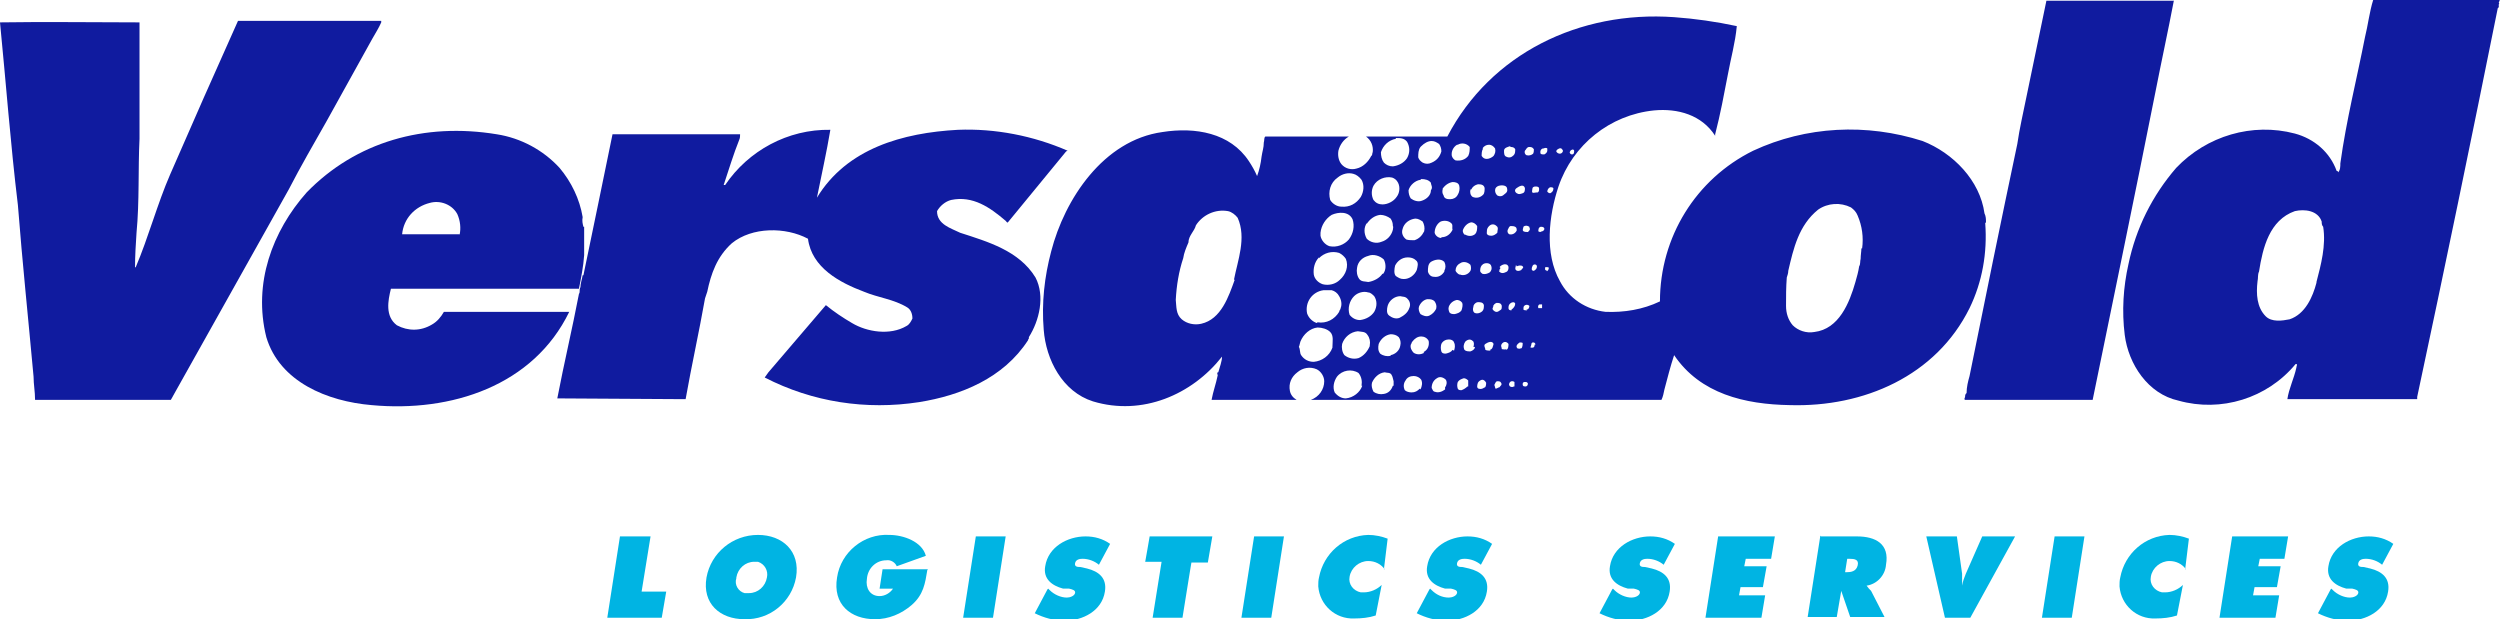<?xml version="1.0" encoding="UTF-8"?>
<svg xmlns="http://www.w3.org/2000/svg" version="1.1" viewBox="0 0 335.1 83">
  <defs>
    <style>
      .cls-1 {
        fill: #00b4e3;
      }

      .cls-2 {
        fill: #101b9f;
      }
    </style>
  </defs>
  <!-- Generator: Adobe Illustrator 28.7.1, SVG Export Plug-In . SVG Version: 1.2.0 Build 142)  -->
  <g>
    <g id="Layer_1">
      <path class="cls-2" d="M310.5,37.9c-.5,1.9-1.5,4.2-3.6,4.9-1,.2-2.4.4-3.2-.4-1.2-1.2-1.3-3-1.1-4.7.1-.4,0-.9.2-1.3.5-3.2,1.4-6.9,4.8-8.1,1.3-.3,3.1-.1,3.6,1.4,0,.2,0,.5.2.7.4,2.5-.3,5.1-.9,7.4M335.1,0c-5.7,0-11.3,0-17,0-.5,1.6-.7,3.4-1.1,5-1.1,5.6-2.5,11.1-3.3,16.9,0,.4,0,.9-.3,1.2,0,0,0-.2-.2-.2-.9-2.5-3-4.3-5.6-5-5.7-1.5-11.8.3-15.9,4.6-3.2,3.7-5.4,8.1-6.4,12.9-.7,3.1-.9,6.3-.5,9.5.5,3.9,3.1,7.9,7.2,8.8,5.7,1.6,11.9-.3,15.7-4.9h.1c.2,0,0,.3,0,.5-.3,1.4-1,2.8-1.2,4.2h17.4v-.3c3.7-17.3,7.3-34.7,10.8-52.1.3-.2,0-.4.2-.6-.2-.3.2-.3,0-.6"/>
      <path class="cls-2" d="M291.4,0c-.8,4.2-1.7,8.3-2.5,12.4h0c-2.7,13.6-5.6,27.5-8.4,41.2h-17.1c-.2-.1,0-.3,0-.4s0-.4.2-.5c0-.8.2-1.6.4-2.3,2.1-10.4,4.2-20.7,6.4-31.1.3-2.1.8-4.2,1.2-6.2.9-4.3,1.8-8.7,2.7-13h17.1Z"/>
      <path class="cls-2" d="M281.4.2c0,0,0,0-.1,0h0s0,0,0,.1"/>
      <path class="cls-2" d="M51.1,3c-.3.7-.8,1.5-1.2,2.2l-6.1,11c-1.7,3-3.5,6.1-5.1,9.2l-15.3,27.3-.5.9H4.9c0,0-.2,0-.2,0,0-1.1-.2-2.1-.2-3.1-.7-7.7-1.5-15.3-2.1-23h0C1.4,19.2.8,11.1,0,3c6.1-.1,12.5,0,18.7,0v15.6c-.2,4.1,0,8.4-.4,12.6-.1,1.5-.2,3.1-.2,4.6,0,0,0,.1.1,0,1.7-4,2.9-8.5,4.6-12.4,3-6.9,6-13.7,9.1-20.6h19.2Z"/>
      <path class="cls-2" d="M142.9,20.3l-7.8,9.5c-.1.1-.2-.1-.3-.2-2.1-1.8-4.4-3.4-7.3-2.8-.8.2-1.5.8-1.9,1.5,0,1.8,1.9,2.3,3.1,2.9,3.7,1.2,7.9,2.4,10.1,6,1.3,2.5.5,5.8-.9,8,.1.2-.1.2-.1.4-3.3,5.1-9,7.4-14.6,8.3-7.1,1.1-14.3,0-20.7-3.3l.5-.7,7.7-9c1.1.9,2.3,1.7,3.5,2.4,2,1.2,5.1,1.7,7.3.4.4-.2.6-.6.8-1,0-.6-.2-1.2-.7-1.5-1.8-1.1-3.9-1.3-5.8-2.1-3.2-1.2-7-3.2-7.5-7.1-3-1.6-7.5-1.6-10.2.6-2,1.8-2.8,4.1-3.3,6.5-.1.3-.2.6-.3.9-.8,4.5-1.8,9-2.6,13.5h-.9c0,0-16.3-.1-16.3-.1.9-4.7,2-9.3,2.9-14,.2-.3,0-.6.2-.9,0-.5.2-1,.3-1.6h.1c1.3-6.2,2.6-12.6,3.9-18.9h17.1c0,.2,0,.5-.1.7-.8,2-1.4,4-2.1,6.1h.2c3.1-4.6,8.4-7.5,14.1-7.4-.5,3-1.2,6.1-1.8,9.1,4-6.6,11.5-8.7,18.9-9.1,5-.2,10.1.8,14.7,2.8"/>
      <path class="cls-2" d="M61.6,31.4h-7.7c.2-2.1,1.7-3.7,3.7-4.2,1.4-.4,3,.2,3.7,1.5.4.9.5,1.9.3,2.8M78.2,30.4c-.1-.4-.2-.8-.1-1.3-.4-2.4-1.5-4.7-3.1-6.6-2.2-2.4-5.2-4-8.4-4.5-9.7-1.6-18.9,1-25.5,7.8-4.6,5.2-7.2,12.2-5.4,19.4,1.8,6,8.2,8.6,14.1,9.1,10.7,1,21.7-2.6,26.5-12.5h-16.8c-.4.7-.9,1.3-1.6,1.7-1.5.9-3.2.9-4.7.1-1.6-1.2-1.2-3.3-.8-4.9h25.2c.3-1.5.6-3,.7-4.5h0c0-1.3,0-2.5,0-3.8"/>
      <path class="cls-2" d="M249.5,33.3c0,.4-.1.9-.1,1.4-.1.3,0,.7-.2,1-.1.7-.3,1.4-.5,2.1-.8,2.8-2.2,6.3-5.5,6.7-1.1.2-2.2-.2-2.9-.9-.6-.7-.9-1.6-.9-2.6h0c0-1.3,0-2.5.1-3.8.1-.3.2-.6.2-.9.7-3,1.4-6.1,4-8.2,1.3-.9,3-1,4.4-.3.4.3.7.6.9,1.1.6,1.4.8,2.9.6,4.4M207.4,36.3c-.1,0-.3-.1-.3-.2,0,0,0,0,0-.1,0-.1,0-.2.1-.2s.4,0,.4.1c0,.2-.1.4-.3.5M206.6,31.1c-.1,0-.3,0-.4-.1,0-.2,0-.5.3-.6.2,0,.4,0,.5.2,0,0,0,0,0,.1,0,.2-.3.4-.5.3M206.6,41.3c-.1,0-.3,0-.4,0-.1-.2,0-.5.2-.5.1,0,.1,0,.3,0,0,.1,0,.3,0,.5M205.9,25.8c-.1,0-.4.1-.5,0s0-.3,0-.5.2-.3.4-.3.5,0,.5.3c0,.2,0,.4-.2.5M205.6,36.3c-.4,0-.3-.4-.2-.6.1-.4.7-.3.6.1,0,.2-.2.4-.4.5M205.7,46.2c0,.1,0,.4-.3.4s-.3,0-.2-.2,0-.5.3-.5c.1,0,.2,0,.3.2,0,0,0,0,0,.1M204.8,31.1c-.2,0-.4,0-.6-.1-.2-.2,0-.4,0-.6.2-.2.5-.2.8,0,0,0,0,0,0,.1.2.3-.1.5-.3.7M204.7,41.6c-.2,0-.4,0-.5-.1,0-.2,0-.4.1-.5.2-.2.5-.2.7,0,0,0,0,0,0,0,0,.2-.1.5-.4.5M204.5,51.8c-.2,0-.4,0-.4-.3s.2-.3.3-.3c.2,0,.3,0,.4.2,0,.2-.1.4-.3.4M203.8,46.7c-.1.1-.3,0-.4,0-.3-.3,0-.6.3-.8.1,0,.4,0,.4.1s0,.6-.2.7M203.3,35.7c.2-.1.6-.2.8,0s-.1.3-.2.5c-.2.1-.5.2-.7,0-.2-.2,0-.5,0-.7M202.6,41.6c-.1,0-.4,0-.4-.3,0-.2,0-.4.2-.6.2-.2.6-.3.7,0,0,.3-.2.6-.5.8M202.9,51.8c-.1.1-.3.1-.5,0,0,0-.2-.2-.1-.4.1-.3.4-.4.7-.2,0,.2,0,.4,0,.6M201.9,46.8c-.2.1-.4,0-.6,0,0-.3-.2-.4,0-.7s.6-.4.9,0c0,.2,0,.7-.3.8M201,51.9c-.1,0-.4.2-.5.2s-.1-.3-.2-.5c.1-.2.2-.5.4-.5.2,0,.4,0,.5.2,0,0,0,0,0,0,.2.3-.1.4-.2.6M199.8,47c-.2,0-.5,0-.7-.1,0-.3-.3-.6,0-.8s.9-.5,1.1,0c-.1.3-.1.7-.5.8M199,51.9c-.2.2-.5.3-.8.2-.3-.1-.2-.5-.1-.8.1-.2.4-.4.6-.4.2,0,.4.2.5.4,0,.2,0,.5-.2.7M197.7,46.5c0,.3-.3.5-.6.6-.3,0-.6,0-.8-.2-.2-.4-.1-.8.1-1.1.3-.3.7-.4,1-.1.2.1.2.5.1.8M196.7,51.8c-.2.2-.5.4-.8.5-.2,0-.4,0-.5-.2-.1-.3-.1-.6,0-.9.2-.3.5-.4.8-.5.2,0,.4.1.6.3,0,.3,0,.6,0,.8M194.7,46.9c-.2.3-.5.4-.9.5-.2,0-.5,0-.6-.3s-.1-.7,0-1c.2-.4.6-.6,1-.6.3,0,.6.1.7.4.2.4.1.8,0,1.1M193.7,52.2c-.4.3-.9.5-1.4.3-.2,0-.3-.3-.4-.5,0-.5.2-1,.7-1.3.4-.3.9-.1,1.2.2,0,0,0,0,0,0,.2.3.1.8-.1,1M190.4,42.1c-.2-.3-.3-.7-.2-1,.2-.5.6-.9,1.1-1,.4,0,.7,0,1,.3.2.3.3.6.2,1-.2.4-.5.7-.9.9-.4.2-.9,0-1.2-.2M190.9,47.3c-.4.2-.9.3-1.4,0-.3-.3-.5-.7-.4-1.1.1-.1.1-.3.2-.4.3-.4.7-.7,1.2-.7.4,0,.8.2,1,.6.1.6-.1,1.2-.7,1.5M190.3,52.1c-.3.3-.6.5-1.1.5-.3,0-.7-.1-.9-.3-.2-.4-.2-.9.1-1.3.2-.4.6-.6,1.1-.6.4,0,.8.2,1,.5.2.4.1.9-.1,1.3M186.4,47.7c-.5.1-1,0-1.4-.3-.3-.4-.3-.8-.2-1.3.3-.7.9-1.2,1.6-1.3.4,0,.8.1,1.1.4.2.3.3.7.2,1.1-.1.7-.7,1.2-1.3,1.3M186.7,51.7c-.2.6-.6,1-1.2,1.1-.5.1-1,0-1.4-.3-.2-.4-.3-.8-.2-1.2.3-.7.9-1.3,1.7-1.4.3.1.7,0,.9.3s.2.6.3.9c0,.1,0,.4,0,.6M182.3,42.9c-.5,0-1-.2-1.4-.7-.3-.9,0-1.9.6-2.5.5-.5,1.3-.7,1.9-.5.3,0,.6.3.8.5.4.6.4,1.4,0,2.1-.4.6-1.1,1-1.9,1.1M183.6,46.4c-.3.7-.8,1.3-1.5,1.6-.7.2-1.4,0-1.9-.4-.3-.4-.4-1-.3-1.5.3-.9,1.1-1.6,2.1-1.7.5.1,1,0,1.3.5.3.4.4.9.3,1.4M182.6,51.7c-.3.9-1.2,1.6-2.2,1.7-.6,0-1.1-.3-1.5-.8-.3-.7-.1-1.5.3-2.1.7-.9,2-1.1,2.9-.5.4.5.5,1.1.4,1.7M176.5,43.3c-.6-.2-1.1-.7-1.3-1.3-.3-1.5.7-2.9,2.2-3.1.3,0,.7,0,1.1,0,.4.1.8.4,1,.8.3.5.4,1.1.2,1.6,0,.2-.2.3-.2.5-.6,1-1.7,1.6-2.9,1.4M178.6,46.6c-.4,1.1-1.4,1.8-2.5,1.9-.7,0-1.3-.3-1.7-.9-.2-.3-.1-.8-.3-1.1.1-.2.1-.4.2-.7.4-1,1.3-1.8,2.3-1.9.6,0,1.3.2,1.7.6.5.5.3,1.3.3,2M176.8,34.6c.7-.7,1.7-1,2.7-.7.4.2.7.5.9.8.4,1,0,2.1-.8,2.8-.6.6-1.5.8-2.3.6-.6-.2-1.1-.7-1.2-1.3-.1-.8.1-1.7.7-2.3M178.5,28.8c.9-.4,2.3-.5,2.8.6.3.9.1,1.9-.5,2.7-.6.7-1.6,1.1-2.6.9-.6-.2-1.1-.8-1.2-1.4,0-.1,0-.3,0-.4.1-1,.7-1.9,1.5-2.4M179.3,23.8c.6-.5,1.4-.7,2.1-.5.4.1.8.4,1.1.8.4.7.3,1.6-.1,2.3-.6.9-1.5,1.4-2.6,1.3-.6,0-1.2-.4-1.5-.9-.3-1.1,0-2.3,1-3M185.3,36.7c-.4.6-1.2,1-1.9,1.1-.4-.1-.9,0-1.2-.4-.3-.4-.4-1-.3-1.5.1-.8.7-1.4,1.5-1.6.7-.3,1.6,0,2.1.5.3.6.3,1.4-.1,1.9M183.2,30c.4-.6,1-1.1,1.8-1.2.5,0,1,.2,1.4.5.2.3.3.6.3,1,.1.1,0,.3,0,.5-.2.8-.8,1.4-1.5,1.6-.7.3-1.5.1-2-.4-.4-.7-.4-1.5,0-2.1M184.1,24.9c.5-.9,1.6-1.3,2.5-1.1.3.1.6.3.8.7.3.6.2,1.4-.2,1.9-.4.6-1.2,1-1.9,1-.5,0-.9-.2-1.2-.6-.3-.6-.3-1.3,0-1.9M187.1,18.5c.6,0,1.1,0,1.5.5.4.7.4,1.5,0,2.2-.4.6-1.1,1-1.9,1.1-.5,0-.9-.2-1.2-.5-.3-.4-.4-.9-.4-1.4.3-.9,1-1.6,2-1.8M189.6,32.2c-.4,0-.8,0-1.1-.1-.4-.3-.7-.8-.5-1.4.2-.8.9-1.3,1.7-1.4.4,0,.7.2,1,.4.2.4.3.8.2,1.3-.3.6-.7,1-1.3,1.2M188.9,41.3c-.2.6-.7,1-1.3,1.3-.5.2-1,0-1.4-.3-.4-.3-.3-.9-.2-1.3.2-.7.9-1.3,1.7-1.3.3.1.7,0,1,.4.3.3.4.8.2,1.2M188.1,37.4c-.4,0-.7-.2-1-.4-.3-.3-.2-1-.1-1.4.3-.6.9-1.1,1.7-1.1.4,0,.8.1,1.1.4.4.3.2.9.1,1.3-.3.7-1,1.2-1.7,1.2M190.5,24c.5,0,1,.1,1.3.5,0,.3.3.6,0,1,0,.7-.6,1.2-1.2,1.4-.5.2-1.1,0-1.5-.3-.2-.3-.3-.7-.3-1.1.2-.7.9-1.3,1.6-1.4M190.5,19.6c.4-.4.9-.7,1.4-.7.4,0,.7.2,1,.4.2.3.3.6.3,1-.2.7-.6,1.2-1.3,1.5-.4.2-.8.2-1.2,0-.3-.2-.5-.4-.6-.7,0-.5,0-1,.3-1.4M193.3,25.4c.3-.5.8-.9,1.4-1,.4,0,.8.1.9.5.1.4,0,.9-.2,1.2-.2.4-.6.6-1,.6-.3,0-.8,0-.9-.5-.2-.3-.2-.6-.1-.9M195.4,19.4c.5-.3,1.2-.2,1.6.3,0,.4,0,.8-.2,1.2-.4.5-1,.7-1.7.6-.2-.1-.4-.3-.5-.6-.1-.6.2-1.2.7-1.5M197.2,25.4c.2-.4.5-.6.9-.7.3,0,.8,0,.9.5,0,.3,0,.7-.2.9-.4.4-.9.5-1.4.3-.3-.2-.4-.6-.3-1M198.7,19.9c.2-.3.5-.5.9-.5.3,0,.6.2.8.5.1.4,0,.7-.2,1-.2.2-.6.4-.9.4-.3,0-.5-.1-.7-.4,0-.3,0-.7.2-1M200.9,24.9c.3-.1,1-.1,1.1.3s0,.6-.3.8c-.3.3-.6.4-1,.2-.2-.2-.3-.4-.3-.7,0-.3.2-.5.5-.6M202.5,19.7c.3,0,.5.1.6.3,0,.3,0,.6-.2.8-.3.3-.6.4-1,.2-.3-.1-.3-.5-.3-.8,0-.4.5-.5.8-.6M202.1,30.8c.1-.2.2-.5.4-.5.2,0,.4,0,.6.1.2.1.2.3.2.5-.2.4-.6.6-1,.5-.2-.1-.3-.4-.2-.6M201,36.3c-.1-.3.3-.3,0-.5.3-.4,1.1-.6,1.2,0,0,.2,0,.4-.2.6-.2.1-.4.2-.6.2-.2,0-.4-.1-.5-.3M200.1,41.1c.1-.2.2-.4.5-.5.3,0,.6,0,.7.4,0,.2,0,.4-.1.5-.2.1-.5.5-.9.2s-.2-.4-.1-.7M199.3,31c0-.3.1-.5.3-.7.3-.3.7-.3,1,0,.3.2.1.6.1.9-.2.2-.5.4-.8.4-.3,0-.7-.1-.6-.5M198.7,36.7c-.1-.1-.3-.2-.3-.4,0-.4.1-.7.4-.9.3-.2,1-.2,1.1.3.1.3,0,.6-.2.8-.3.2-.7.3-1,.2M197.5,41c.1-.3.4-.5.6-.5.3,0,.7,0,.8.4,0,.3,0,.6-.2.8-.3.3-.8.4-1.1.2-.2-.2-.2-.5-.1-.8M196.3,31.5c-.1-.2-.3-.4-.2-.7.2-.5.6-.9,1.1-1,.3,0,.6.2.8.5,0,.4,0,.8-.3,1.1-.4.3-.9.3-1.4,0M195.6,36.8c-.2-.1-.4-.3-.5-.5,0-.4.2-.8.6-1,.4-.3,1-.2,1.4.2.1.3.1.6,0,.8-.3.5-.9.7-1.4.5M195.2,40.2c.3,0,.6.1.8.4.1.3,0,.7-.1,1-.2.3-.5.4-.9.5-.3,0-.5,0-.7-.2-.1-.2-.2-.5-.1-.8.2-.5.6-.8,1.1-.9M193.6,36.4c-.3.5-.8.8-1.4.7-.4,0-.7-.3-.8-.7,0-.5,0-1,.4-1.3.5-.3,1.3-.5,1.8,0,.2.4.2.8,0,1.2M193.2,31.9c-.4,0-.8-.3-.9-.7,0-.6.3-1.2.8-1.5.5-.2,1.1-.1,1.4.2.3.2.1.6.2.9-.3.6-.8,1-1.5,1M204.4,25.2c0,.3,0,.6-.3.7s-.5.2-.8,0-.3-.5,0-.7.9-.6,1.1,0M204.4,20.2c.2-.2.2-.4.5-.5.3,0,.5,0,.7.3,0,.2,0,.4-.1.6-.2.2-.6.3-.9.2-.2-.1-.3-.4-.2-.6M206.9,19.9c.2-.1.4-.1.5,0,0,0,0,.2,0,.3,0,.2-.2.4-.4.5-.2,0-.4,0-.5-.1-.1-.3,0-.6.3-.7,0,0,0,0,0,0M207.8,25.1c.2,0,.5,0,.4.3,0,.2-.2.4-.4.5-.2,0-.3-.1-.4-.2,0-.2.1-.5.4-.6M209,19.9c.3-.1.4.1.5.3,0,.2-.2.4-.4.4s-.4-.1-.5-.3c0-.2.2-.3.4-.4M210.5,20.2c.1-.1.4-.3.5,0,0,.2,0,.5-.3.5-.2,0-.3-.2-.3-.3,0,0,0,0,0,0M165.5,37.5c-.8,2.2-1.8,5.3-4.5,5.9-.9.2-1.9,0-2.6-.6-.8-.7-.7-1.7-.8-2.6.1-1.9.4-3.8,1-5.6.1-.7.4-1.4.7-2.1,0-.9.8-1.5,1-2.3.9-1.4,2.6-2.2,4.3-1.9.5.1,1,.5,1.3.9,1.2,2.7,0,5.7-.5,8.3M266.2,29.8c0-.4,0-.8-.2-1.2-.6-4.4-4.2-8.1-8.3-9.7-7.5-2.4-15.6-2-22.7,1.3-7.7,3.8-12.5,11.6-12.5,20.2-2.3,1.1-4.8,1.5-7.3,1.4-2.6-.3-4.9-1.8-6.1-4.1-2.1-3.7-1.5-8.8-.2-12.7,1.9-5.6,6.9-9.6,12.8-10.2,3.2-.3,6.4.6,8.2,3.4v-.2c.7-2.7,1.2-5.4,1.7-8,.4-2.2,1-4.3,1.2-6.5-2.8-.6-5.6-1-8.4-1.2-12.7-.9-24.6,4.9-30.4,16h-10.9c.7.5,1,1.3.9,2.1-.1.1,0,.4-.2.5-.4.8-1.1,1.5-2,1.7-.7.2-1.5,0-2-.6-.4-.5-.5-1.2-.4-1.8h0c.2-.8.7-1.5,1.4-1.9h-11.2c-.2.2-.1.5-.2.8,0,.7-.2,1.2-.3,1.9-.1.9-.3,1.8-.6,2.6-.3-.7-.7-1.4-1.1-2-2.5-3.8-7.2-4.6-11.6-3.9-7.9,1.1-13.1,9-14.9,16-.9,3.4-1.3,6.9-1,10.5.3,4,2.5,8.3,6.6,9.6,6.6,2,13.3-.9,17.3-6,0,.6-.3,1.4-.5,2.1-.3,0,0,.4-.1.5-.2,1-.6,2.1-.8,3.2,3.8,0,7.8,0,11.4,0-.5-.3-.8-.7-.9-1.2-.2-1,.2-1.9,1-2.5.7-.6,1.7-.8,2.6-.4.6.3,1,1,1,1.6,0,1.1-.7,2.1-1.8,2.5h47c.2-.4.3-.9.4-1.4.4-1.5.8-3.1,1.3-4.6,3.5,5.2,9.5,6.6,15.5,6.7,9.9.3,19.6-3.9,24.1-13,1.7-3.5,2.4-7.4,2.1-11.4"/>
      <path class="cls-1" d="M83.2,71.9h4l-1.2,7.4h3.3l-.6,3.5h-7.3l1.7-10.9Z"/>
      <path class="cls-1" d="M106.7,77.4c-.6,3.3-3.5,5.7-6.9,5.6-3.3,0-5.7-2.1-5.1-5.6.6-3.3,3.5-5.7,6.9-5.7,3.3,0,5.7,2.2,5.1,5.7ZM98.7,77.5c-.3.9.3,1.8,1.1,2,.2,0,.4,0,.6,0,1.2,0,2.2-.9,2.4-2.1.2-.9-.3-1.8-1.2-2.1-.2,0-.4,0-.5,0-1.2,0-2.2.9-2.4,2.1h0Z"/>
      <path class="cls-1" d="M124.3,76.4c-.3,1.8-.5,3.3-2.1,4.7-1.4,1.2-3.1,1.9-4.9,1.9-3.3,0-5.7-2-5.1-5.6.5-3.4,3.6-5.9,7-5.7,1.9,0,4.4.9,4.9,2.8l-3.9,1.4c-.2-.5-.8-.9-1.4-.8-1.4,0-2.5,1.1-2.6,2.5-.2,1.2.4,2.3,1.7,2.3.7,0,1.4-.4,1.8-1h-1.8l.4-2.6h6.1Z"/>
      <path class="cls-1" d="M130.8,71.9h4l-1.7,10.9h-4l1.7-10.9Z"/>
      <path class="cls-1" d="M140.5,78.9l.2.2c.6.6,1.5,1,2.3,1,.4,0,1-.2,1.1-.6s-.4-.5-.8-.6h-.8c-1.5-.4-2.7-1.3-2.4-3,.4-2.6,3-4,5.4-4,1.2,0,2.3.3,3.3,1l-1.5,2.8c-.6-.5-1.4-.8-2.2-.8-.4,0-.9.1-1,.6s.4.5.7.5l.9.2c1.6.4,2.7,1.3,2.4,3.1-.4,2.6-3,3.9-5.4,3.9-1.4,0-2.8-.4-4-1l1.7-3.2Z"/>
      <path class="cls-1" d="M154.2,71.9h8.3l-.6,3.5h-2.2c0-.1-1.2,7.4-1.2,7.4h-4l1.2-7.5h-2.2c0,.1.6-3.4.6-3.4Z"/>
      <path class="cls-1" d="M168.1,71.9h4l-1.7,10.9h-4l1.7-10.9Z"/>
      <path class="cls-1" d="M185.6,76.3c-.5-.7-1.3-1.1-2.2-1.1-1.2,0-2.3.9-2.5,2.1-.2,1,.5,1.9,1.5,2.1.1,0,.3,0,.4,0,.9,0,1.8-.4,2.4-1l-.8,4.1c-.9.3-1.9.4-2.9.4-2.5.1-4.6-1.8-4.8-4.3,0-.4,0-.8.1-1.2.6-3.2,3.3-5.6,6.6-5.7.9,0,1.8.2,2.6.5l-.5,4.1Z"/>
      <path class="cls-1" d="M191.7,78.9l.2.2c.6.6,1.4,1,2.3,1,.4,0,1-.2,1.1-.6s-.4-.5-.8-.6h-.8c-1.5-.4-2.7-1.3-2.4-3,.4-2.6,3-4,5.4-4,1.2,0,2.3.3,3.3,1l-1.5,2.8c-.6-.5-1.4-.8-2.2-.8-.4,0-.9.1-1,.6s.4.5.7.5l.9.2c1.6.4,2.7,1.3,2.4,3.1-.4,2.6-3,3.9-5.4,3.9-1.4,0-2.8-.4-4-1l1.7-3.2Z"/>
      <path class="cls-1" d="M216.2,78.9l.2.2c.6.6,1.5,1,2.3,1,.4,0,1-.2,1.1-.6s-.4-.5-.8-.6h-.8c-1.5-.4-2.7-1.3-2.4-3,.4-2.6,3-4,5.4-4,1.2,0,2.3.3,3.3,1l-1.5,2.8c-.6-.5-1.4-.8-2.2-.8-.4,0-.9.1-1,.6s.4.5.7.5l.9.2c1.6.4,2.7,1.3,2.4,3.1-.4,2.6-3,3.9-5.4,3.9-1.4,0-2.8-.4-4-1l1.7-3.2Z"/>
      <path class="cls-1" d="M230.6,71.9h7.3l-.5,3h-3.4l-.2,1h3l-.5,2.8h-3l-.2,1.1h3.5l-.5,3h-7.5l1.7-10.9Z"/>
      <path class="cls-1" d="M244.1,71.9h4.8c2.5,0,4.4,1,3.9,3.8-.1,1.4-1.2,2.6-2.6,2.8h0c.2.3.4.5.6.7l1.8,3.5h-4.6l-1.2-3.5h0l-.6,3.5h-3.9l1.7-10.9ZM247.2,76.7h.3c.6,0,1.3-.1,1.5-.9s-.4-.9-1.1-.9h-.3l-.3,1.9Z"/>
      <path class="cls-1" d="M270.1,71.9l-6,10.9h-3.4l-2.5-10.9h4.1l.7,5c0,.5,0,1.1,0,1.6h0c.1-.6.3-1.1.5-1.6l2.2-5h4.2Z"/>
      <path class="cls-1" d="M275.4,71.9h4l-1.7,10.9h-4l1.7-10.9Z"/>
      <path class="cls-1" d="M293,76.3c-.5-.7-1.3-1.1-2.2-1.1-1.2,0-2.3.9-2.5,2.1-.2,1,.5,1.9,1.5,2.1.1,0,.3,0,.4,0,.9,0,1.8-.4,2.4-1l-.8,4.1c-.9.3-1.9.4-2.9.4-2.5.1-4.6-1.8-4.8-4.3,0-.4,0-.8.1-1.2.6-3.2,3.3-5.6,6.6-5.7.9,0,1.8.2,2.6.5l-.5,4.1Z"/>
      <path class="cls-1" d="M299.4,71.9h7.3l-.5,3h-3.3l-.2,1h3l-.5,2.8h-3l-.2,1.1h3.5l-.5,3h-7.5l1.7-10.9Z"/>
      <path class="cls-1" d="M312.5,78.9l.2.2c.6.6,1.5,1,2.3,1,.4,0,1-.2,1.1-.6s-.4-.5-.8-.6h-.8c-1.5-.4-2.7-1.3-2.4-3,.4-2.6,3-4,5.4-4,1.2,0,2.3.3,3.3,1l-1.5,2.8c-.6-.5-1.4-.8-2.2-.8-.4,0-.9.1-1,.6s.4.5.7.5l.9.2c1.6.4,2.7,1.3,2.4,3.1-.4,2.6-3,3.9-5.4,3.9-1.4,0-2.8-.4-4-1l1.7-3.2Z"/>
    </g>
  </g>
</svg>